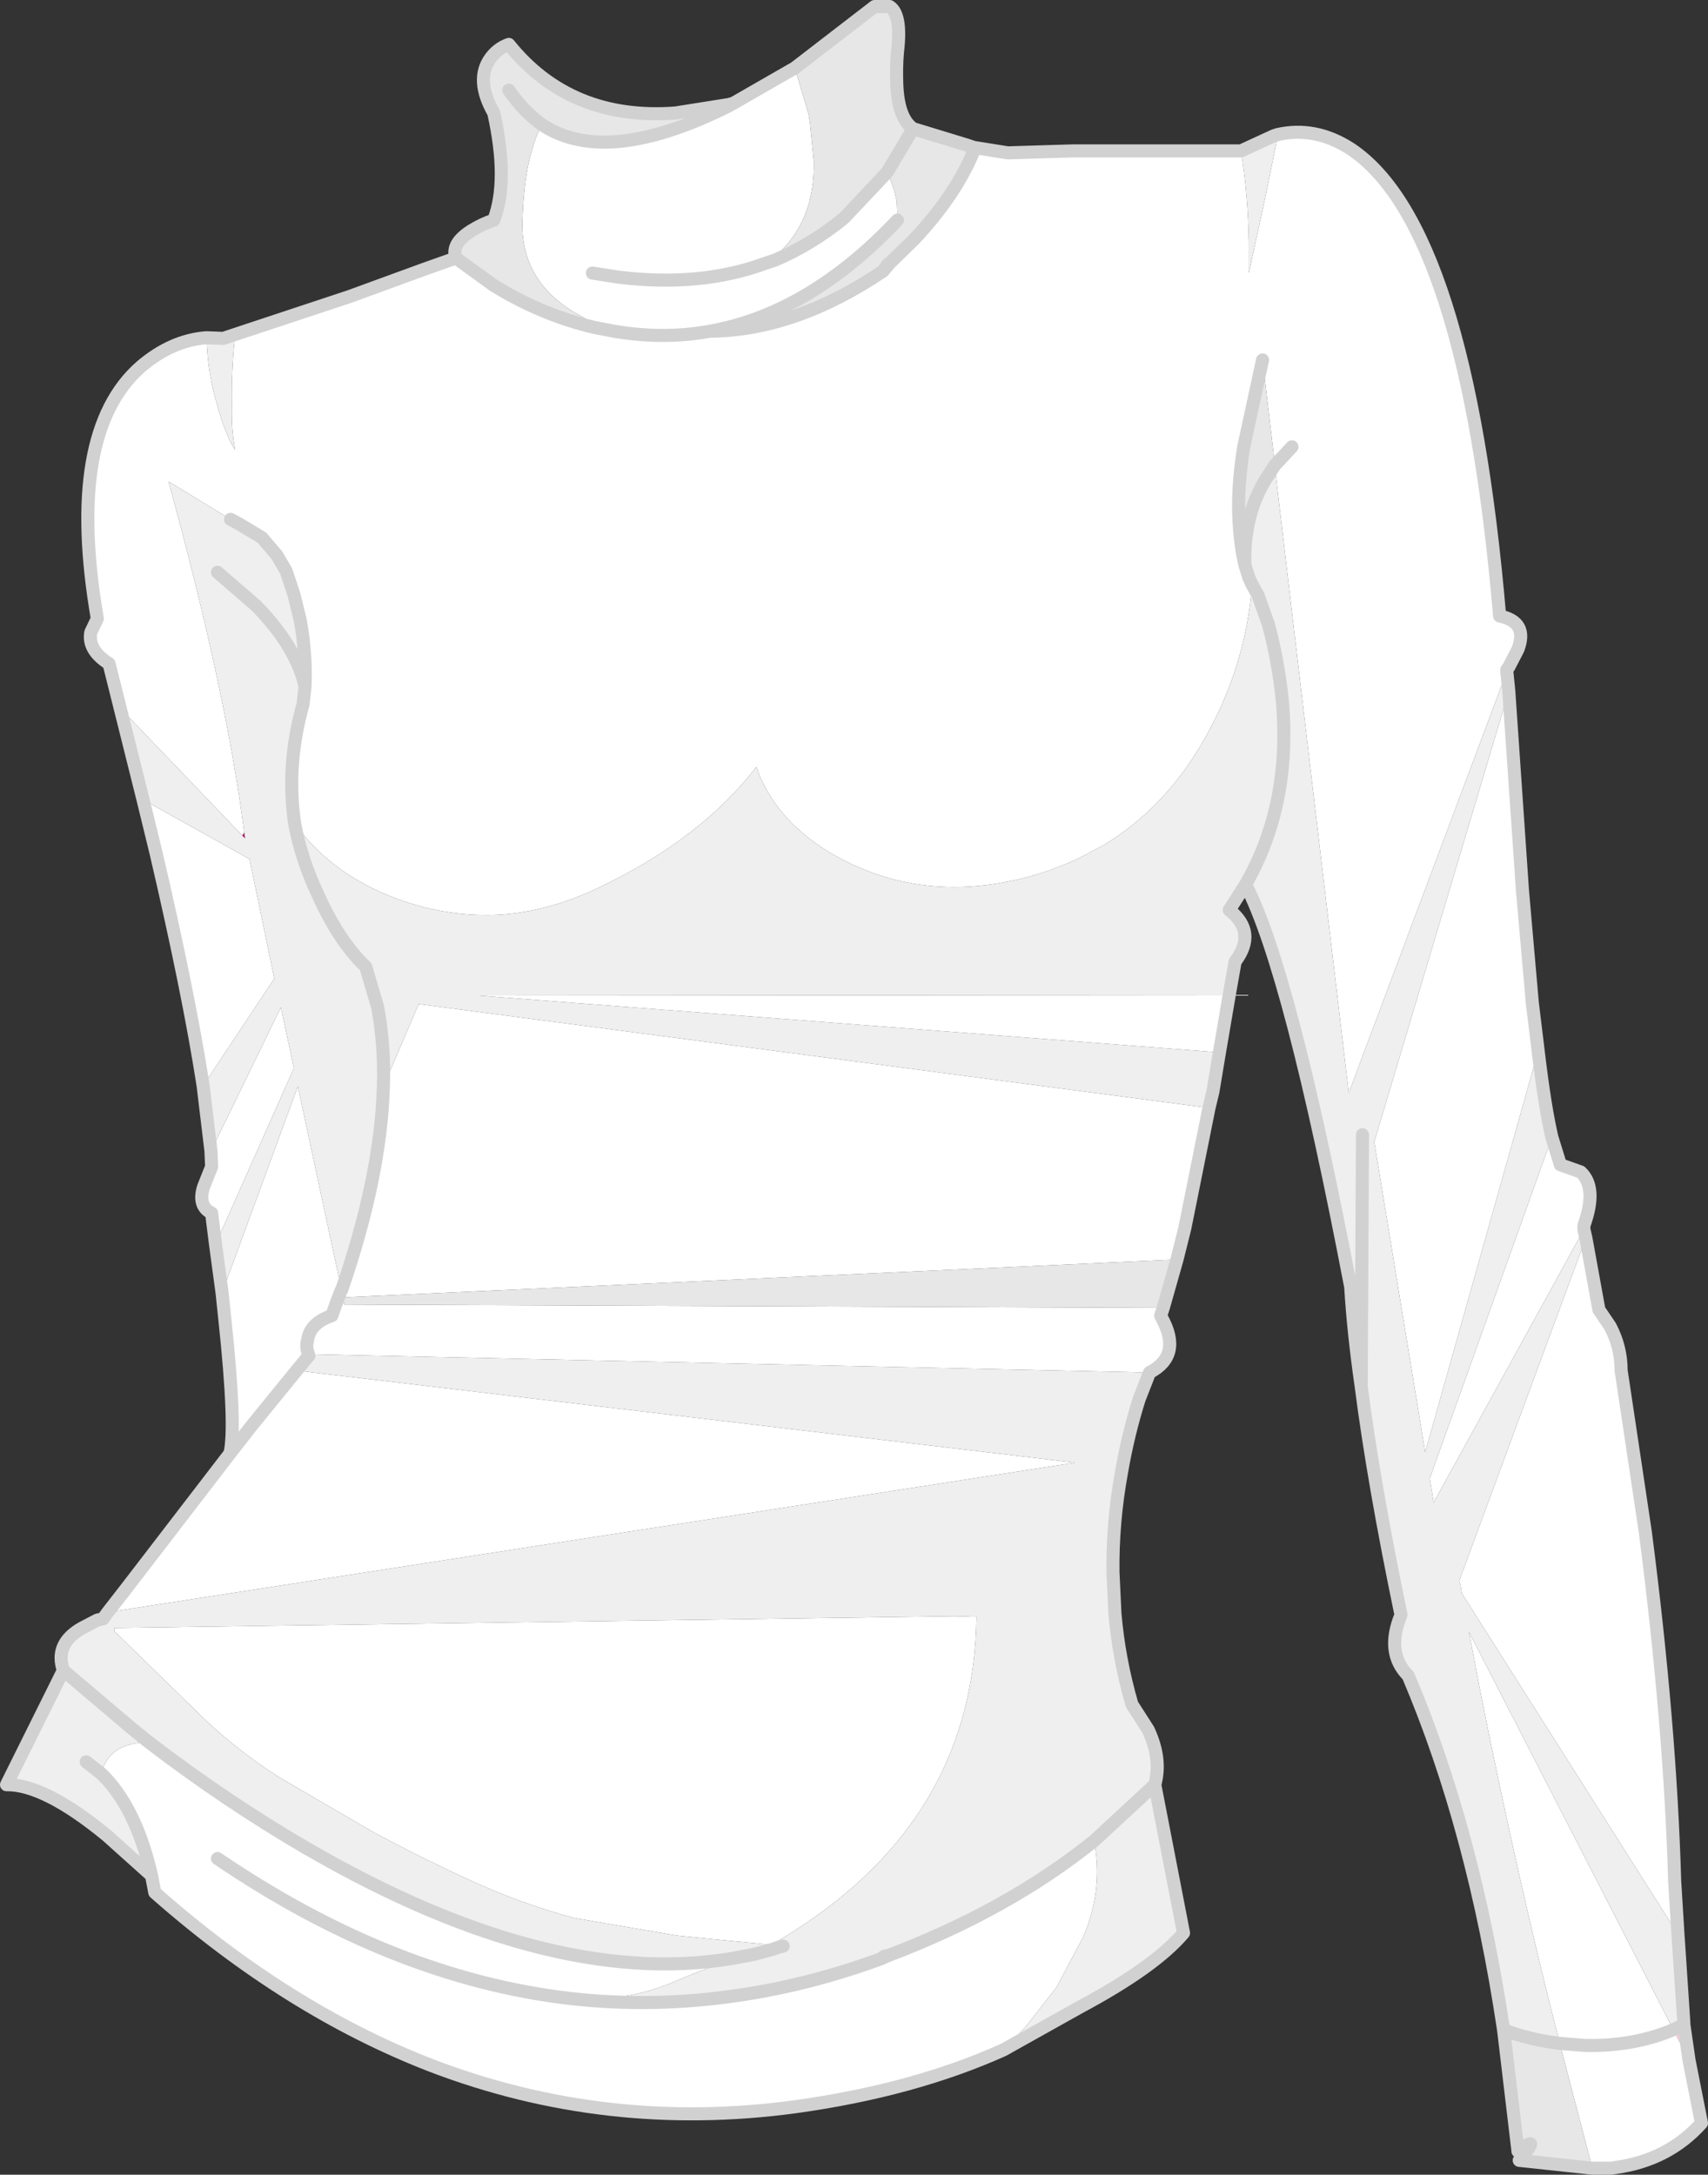 <?xml version="1.0" encoding="UTF-8" standalone="no"?>
<svg xmlns:xlink="http://www.w3.org/1999/xlink" height="166.45px" width="130.75px" xmlns="http://www.w3.org/2000/svg">
  <rect width="100%" height="100%" fill="#333333" stroke="none"/>
  <g transform="matrix(1.0, 0.0, 0.0, 1.0, 0.5, 0.5)">
    <path d="M97.0 9.9 L97.3 9.8 97.3 9.95 97.0 9.9 M115.8 164.1 L115.7 164.15 115.7 164.1 115.8 164.1 M81.6 11.05 L81.9 11.05 81.85 11.2 81.6 11.05 M58.75 19.2 L58.85 19.4 58.75 19.2 M44.95 24.55 L45.05 24.3 46.5 24.85 44.95 24.55 M67.45 19.75 L67.3 19.6 67.3 19.55 67.6 19.65 67.45 19.75 M97.1 35.1 L97.1 35.35 96.9 35.4 97.1 35.1" fill="#af1463" fill-rule="evenodd" stroke="none"/>
    <path d="M97.3 9.8 Q100.2 9.15 102.9 10.9 111.75 16.8 114.3 46.65 116.5 47.1 115.7 49.2 L115.65 49.3 115.0 50.55 114.85 50.75 114.85 50.9 102.75 83.15 97.1 35.35 97.1 35.1 96.15 27.05 94.7 33.75 Q94.2 36.9 94.35 39.4 94.45 41.25 94.8 42.75 L95.1 43.7 95.35 44.25 Q94.85 50.75 91.45 56.5 88.55 61.4 84.05 64.15 L82.55 64.95 Q80.8 65.85 78.8 66.45 70.05 69.0 62.85 64.65 58.75 62.1 57.4 58.2 53.1 63.8 45.1 67.55 41.45 69.25 37.9 69.5 33.85 69.75 29.9 68.3 24.8 66.4 22.05 62.5 21.4 58.0 22.7 53.4 L22.85 52.05 Q22.95 49.6 22.5 47.05 L22.0 45.0 22.3 44.9 21.6 43.15 21.4 43.2 20.7 42.0 19.55 40.65 17.8 39.6 17.15 39.25 12.4 36.35 Q16.85 52.55 18.2 63.25 L18.05 63.45 8.7 53.7 7.85 50.3 Q6.2 49.25 6.45 47.9 L6.95 46.85 Q4.5 32.6 10.3 27.55 12.65 25.55 15.3 25.35 L15.4 26.75 Q15.55 28.4 16.0 30.05 16.7 32.7 17.5 33.95 17.2 32.3 17.25 30.65 17.2 27.85 17.5 25.1 L26.25 22.2 32.0 20.1 34.4 19.25 37.3 21.35 Q40.95 23.6 44.95 24.55 L46.5 24.85 45.05 24.3 43.45 23.4 Q39.25 20.85 39.5 16.2 39.6 13.0 40.25 10.9 40.55 9.8 41.0 9.05 45.9 12.3 55.3 7.6 L55.35 7.55 55.65 7.4 60.35 4.7 61.4 8.25 61.5 8.85 61.8 11.85 Q61.9 16.55 58.75 19.2 L58.85 19.4 Q61.65 18.2 64.1 16.2 L67.4 12.7 Q67.95 13.8 68.15 14.95 L68.2 16.35 Q61.45 23.5 53.85 24.85 50.3 25.5 46.5 24.85 50.3 25.5 53.85 24.85 60.35 24.8 67.1 20.25 L67.6 19.65 69.45 17.85 Q72.65 14.45 74.05 11.05 L74.15 10.8 76.65 11.2 81.6 11.05 81.85 11.2 81.9 11.05 94.45 11.05 94.5 11.05 Q95.05 14.5 95.1 18.0 L95.1 20.4 96.35 14.65 97.05 11.2 97.3 9.95 97.3 9.8 M115.0 52.4 L116.05 67.7 116.8 76.25 117.25 79.95 108.6 110.65 104.7 86.9 115.0 52.4 M118.3 86.55 L118.95 88.65 120.5 89.2 Q121.8 90.4 120.75 93.3 L120.75 93.6 109.25 114.5 108.95 112.65 118.3 86.55 M120.9 94.25 L121.9 99.75 122.75 101.0 Q123.6 102.6 123.6 104.4 L125.45 116.75 Q127.35 131.45 127.7 143.5 L127.95 147.55 111.4 121.45 111.3 120.8 111.2 120.5 120.9 94.25 M128.8 157.2 L129.7 161.75 129.75 162.0 Q127.2 164.85 123.15 165.4 L122.85 165.45 121.4 165.45 118.9 155.9 120.8 156.05 Q124.5 156.15 127.6 154.85 124.5 156.15 120.8 156.05 L118.9 155.9 Q115.6 143.0 112.75 128.6 L111.95 124.4 127.6 154.85 128.8 157.2 M93.6 75.65 L92.85 80.05 36.15 75.7 93.6 75.65 M92.05 84.3 L90.2 93.5 89.6 95.9 25.75 98.8 25.85 99.35 88.55 99.6 88.35 100.2 88.4 100.25 88.45 100.4 Q90.0 103.25 87.5 104.55 L23.15 103.15 23.0 102.75 Q22.95 102.4 23.05 102.05 23.25 100.75 24.9 100.2 L25.2 99.35 25.4 98.8 25.45 98.7 25.6 98.3 25.65 98.25 25.6 98.3 25.45 98.7 25.4 98.8 25.2 99.35 24.9 100.2 Q23.25 100.75 23.05 102.05 22.95 102.4 23.0 102.75 L23.1 103.15 23.15 103.25 22.2 104.4 18.7 108.7 17.1 110.75 18.7 108.7 22.2 104.4 81.8 111.45 7.75 122.9 9.15 121.1 17.1 110.75 Q17.6 108.75 16.7 100.35 L16.5 98.45 22.3 82.65 25.65 98.25 Q28.65 89.55 28.85 82.65 L31.55 76.35 92.05 84.3 M76.3 156.4 Q69.4 159.5 60.35 160.75 45.9 162.7 32.55 157.6 21.55 153.35 11.35 144.35 L11.1 143.05 Q9.9 137.8 7.25 135.25 7.85 132.85 10.9 132.85 16.85 137.4 22.95 140.95 42.25 152.15 56.6 149.2 53.85 150.0 51.3 151.1 47.45 152.8 43.05 152.45 49.55 153.2 56.15 152.2 61.55 151.4 67.0 149.4 L67.3 149.25 Q76.6 145.75 83.25 140.4 84.0 144.1 82.4 147.8 L80.35 151.65 80.15 151.9 78.0 154.65 76.3 156.4 M16.0 94.75 L15.7 92.35 Q14.6 91.8 15.1 90.3 L15.7 88.8 15.65 87.6 21.0 76.6 22.0 81.25 16.0 94.75 M15.05 82.6 Q13.95 75.5 11.45 64.8 L10.45 60.7 18.6 65.25 20.5 74.4 15.05 82.6 M44.85 20.4 L46.75 20.7 Q53.1 21.5 58.1 19.65 L58.85 19.4 58.1 19.65 Q53.1 21.5 46.75 20.7 L44.85 20.4 M98.4 33.7 L97.1 35.1 98.4 33.7 M8.25 124.1 L72.6 123.2 74.25 123.25 Q74.05 139.45 58.55 148.35 L55.4 148.05 51.35 147.65 43.45 146.3 Q39.35 145.2 35.45 143.4 31.75 141.7 28.2 139.8 L20.9 135.55 Q17.2 133.2 14.2 130.15 L8.25 124.35 8.25 124.1 M16.15 141.75 Q29.55 150.85 43.05 152.45 29.55 150.85 16.15 141.75" fill="#ffffff" fill-rule="evenodd" stroke="none"/>
    <path d="M114.85 50.9 L115.0 52.4 104.7 86.9 108.6 110.65 117.25 79.95 Q117.75 84.2 118.3 86.55 L108.95 112.65 109.25 114.5 120.75 93.6 120.9 94.25 111.2 120.5 111.3 120.8 111.4 121.45 127.95 147.55 128.4 154.3 128.4 154.45 127.6 154.85 111.95 124.4 112.75 128.6 Q115.6 143.0 118.9 155.9 116.5 155.6 114.6 154.85 112.3 139.5 107.3 127.75 105.55 126.0 106.75 123.1 104.65 113.0 103.7 105.6 103.1 101.4 102.9 98.0 98.25 73.7 94.85 67.2 L93.6 69.15 Q95.75 70.85 94.05 73.1 L93.6 75.65 36.15 75.7 92.85 80.05 92.35 83.05 92.05 84.3 31.55 76.35 28.85 82.65 Q28.95 79.45 28.4 76.55 L27.5 73.5 Q25.45 71.55 23.85 68.0 22.55 65.25 22.05 62.5 22.55 65.25 23.85 68.0 25.45 71.55 27.5 73.5 L28.4 76.55 Q28.95 79.45 28.85 82.65 28.65 89.55 25.65 98.25 L22.3 82.65 16.5 98.45 16.0 94.75 22.0 81.25 21.0 76.6 15.65 87.6 15.05 82.6 20.5 74.4 18.6 65.25 10.45 60.7 8.7 53.7 18.05 63.45 18.25 63.65 18.2 63.25 Q16.85 52.55 12.4 36.35 L17.15 39.25 17.8 39.6 19.55 40.65 20.7 42.0 21.4 43.2 22.0 45.0 22.5 47.05 Q22.95 49.6 22.85 52.05 L22.7 53.4 Q21.4 58.0 22.05 62.5 24.8 66.4 29.9 68.3 33.85 69.75 37.9 69.5 41.45 69.25 45.1 67.55 53.1 63.8 57.4 58.2 58.75 62.1 62.85 64.65 70.05 69.0 78.8 66.45 80.8 65.85 82.55 64.95 L84.05 64.15 Q88.55 61.4 91.45 56.5 94.85 50.75 95.35 44.25 L95.1 43.7 94.8 42.75 Q94.75 41.4 94.95 40.2 95.25 38.1 96.35 36.25 L96.9 35.4 97.1 35.35 102.75 83.15 114.85 50.9 M87.5 104.55 L86.7 106.6 Q85.85 109.3 85.35 112.2 84.65 116.05 84.7 119.85 L84.85 123.0 Q85.15 126.5 86.15 129.95 L87.4 131.9 Q88.45 134.15 87.9 136.1 L90.1 147.45 Q87.9 150.05 82.2 153.1 L76.3 156.4 78.0 154.65 80.15 151.9 80.35 151.65 82.4 147.8 Q84.0 144.1 83.25 140.4 76.6 145.75 67.3 149.25 L67.3 149.2 Q67.1 149.25 67.0 149.4 61.55 151.4 56.15 152.2 49.55 153.2 43.05 152.45 47.45 152.8 51.3 151.1 53.85 150.0 56.6 149.2 42.25 152.15 22.95 140.95 16.85 137.4 10.9 132.85 L9.6 131.8 4.35 127.35 Q3.65 125.3 5.8 124.1 L6.95 123.5 7.4 123.4 7.45 123.3 7.5 123.25 7.75 122.9 81.8 111.45 22.2 104.4 23.15 103.25 23.15 103.15 87.5 104.55 M11.1 143.05 L7.7 140.0 Q2.9 136.05 0.0 136.1 L4.35 127.35 9.6 131.8 10.9 132.85 Q7.85 132.85 7.25 135.25 L6.1 134.35 7.25 135.25 Q9.9 137.8 11.1 143.05 M15.3 25.35 L16.6 25.4 17.5 25.1 Q17.2 27.85 17.25 30.65 17.2 32.3 17.5 33.95 16.7 32.7 16.0 30.05 15.55 28.4 15.4 26.75 L15.3 25.35 M94.5 11.05 L97.0 9.9 97.3 9.95 97.05 11.2 96.35 14.65 95.1 20.4 95.1 18.0 Q95.05 14.5 94.5 11.05 M94.85 67.2 Q98.4 61.0 97.65 53.0 97.35 50.1 96.6 47.3 L95.8 45.05 95.35 44.25 95.8 45.05 96.6 47.3 Q97.35 50.1 97.65 53.0 98.4 61.0 94.85 67.2 M16.15 43.3 L19.15 45.9 Q22.2 49.05 22.85 52.05 22.2 49.05 19.15 45.9 L16.15 43.3 M8.25 124.1 L8.25 124.35 14.2 130.15 Q17.2 133.2 20.9 135.55 L28.2 139.8 Q31.75 141.7 35.45 143.4 39.35 145.2 43.45 146.3 L51.35 147.65 55.4 148.05 58.55 148.35 Q74.05 139.45 74.25 123.25 L72.6 123.2 8.25 124.1 M59.45 148.45 L59.05 148.55 58.65 148.7 58.25 148.8 57.35 149.05 56.6 149.2 57.35 149.05 58.25 148.8 58.65 148.7 59.05 148.55 59.45 148.45 M103.7 105.6 L103.8 86.35 103.7 105.6 M87.9 136.1 L83.25 140.4 87.9 136.1" fill="#efefef" fill-rule="evenodd" stroke="none"/>
    <path d="M94.45 11.05 L94.5 11.05 94.45 11.05 M67.6 19.65 L67.1 20.25 67.45 19.75 67.6 19.65 M18.05 63.45 L18.2 63.25 18.25 63.65 18.05 63.45 M23.15 103.25 L23.1 103.15 23.15 103.15 23.15 103.25 M67.0 149.4 Q67.1 149.25 67.3 149.2 L67.3 149.25 67.0 149.4" fill="#c2166d" fill-rule="evenodd" stroke="none"/>
    <path d="M121.4 165.45 L115.8 164.85 Q117.55 162.75 115.8 164.1 L115.7 164.1 114.6 154.85 Q116.5 155.6 118.9 155.9 L121.4 165.45 M89.6 95.9 L88.55 99.6 25.85 99.35 25.75 98.8 89.6 95.9 M34.4 19.25 Q34.0 18.15 35.6 17.15 36.4 16.65 37.3 16.35 38.45 13.35 37.3 8.15 35.85 5.6 37.05 3.95 37.6 3.2 38.45 2.9 43.15 8.75 51.2 8.15 L55.3 7.5 55.3 7.6 Q45.9 12.3 41.0 9.05 40.55 9.8 40.25 10.9 39.6 13.0 39.5 16.2 39.25 20.85 43.45 23.4 L45.05 24.3 44.95 24.55 Q40.95 23.6 37.3 21.35 L34.4 19.25 M60.35 4.7 L66.45 0.0 67.6 0.0 Q68.55 0.6 68.2 3.5 68.1 4.65 68.15 5.95 68.25 8.55 69.4 9.35 L73.5 10.6 74.1 10.8 74.05 11.05 Q72.65 14.45 69.45 17.85 L67.6 19.65 67.3 19.55 67.3 19.6 67.45 19.75 67.1 20.25 Q60.35 24.8 53.85 24.85 61.45 23.5 68.2 16.35 L68.15 14.95 Q67.95 13.8 67.4 12.7 L64.1 16.2 Q61.65 18.2 58.85 19.4 L58.75 19.2 Q61.9 16.55 61.8 11.85 L61.5 8.85 61.4 8.25 60.35 4.7 M69.4 9.35 L67.4 12.7 69.4 9.35 M38.45 6.4 Q39.55 8.0 41.0 9.05 39.55 8.0 38.45 6.4 M94.8 42.75 Q94.45 41.25 94.35 39.4 94.2 36.9 94.7 33.75 L96.15 27.05 97.1 35.1 96.9 35.4 96.35 36.25 Q95.25 38.1 94.95 40.2 94.75 41.4 94.8 42.75" fill="#e7e7e7" fill-rule="evenodd" stroke="none"/>
    <path d="M21.4 43.2 L21.6 43.15 22.3 44.9 22.0 45.0 21.4 43.2" fill="#d11875" fill-rule="evenodd" stroke="none"/>
    <path d="M23.1 103.15 L23.0 102.75 23.15 103.15 23.1 103.15" fill="#fedadf" fill-rule="evenodd" stroke="none"/>
    <path d="M128.4 154.45 L128.8 157.2 127.6 154.85 128.4 154.45" fill="#fecbdf" fill-rule="evenodd" stroke="none"/>
    <path d="M97.0 9.9 L97.3 9.8 Q100.2 9.15 102.9 10.9 111.75 16.8 114.3 46.65 116.5 47.1 115.7 49.2 L115.65 49.3 115.0 50.55 114.85 50.75 114.85 50.9 115.0 52.4 116.05 67.7 116.8 76.25 117.25 79.95 Q117.75 84.2 118.3 86.55 L118.95 88.65 120.5 89.2 Q121.8 90.4 120.75 93.3 L120.75 93.6 120.9 94.25 121.9 99.75 122.75 101.0 Q123.6 102.6 123.6 104.4 L125.45 116.75 Q127.35 131.45 127.7 143.5 L127.95 147.55 128.4 154.3 128.4 154.45 128.8 157.2 129.7 161.75 129.75 162.0 Q127.2 164.85 123.15 165.4 L122.85 165.45 121.4 165.45 115.8 164.85 Q117.55 162.75 115.8 164.1 L115.7 164.15 115.7 164.1 114.6 154.85 Q112.3 139.5 107.3 127.75 105.55 126.0 106.75 123.1 104.65 113.0 103.7 105.6 103.1 101.4 102.9 98.0 98.25 73.7 94.85 67.2 L93.6 69.15 Q95.75 70.85 94.05 73.1 L93.6 75.65 92.85 80.05 92.35 83.05 92.05 84.3 90.2 93.5 89.6 95.9 88.55 99.6 88.35 100.2 88.4 100.25 M88.45 100.4 Q90.0 103.25 87.5 104.55 L86.7 106.6 Q85.85 109.3 85.35 112.2 84.65 116.05 84.7 119.85 L84.85 123.0 Q85.15 126.5 86.15 129.95 L87.4 131.9 Q88.45 134.15 87.9 136.1 L90.1 147.45 Q87.9 150.05 82.2 153.1 L76.3 156.4 Q69.4 159.5 60.35 160.75 45.9 162.7 32.55 157.6 21.55 153.35 11.35 144.35 L11.1 143.05 7.7 140.0 Q2.9 136.05 0.0 136.1 L4.35 127.35 Q3.65 125.3 5.8 124.1 L6.95 123.5 7.4 123.4 7.45 123.3 7.5 123.25 7.75 122.9 9.15 121.1 17.1 110.75 Q17.6 108.75 16.7 100.35 L16.5 98.45 16.0 94.75 15.7 92.35 Q14.6 91.8 15.1 90.3 L15.7 88.8 15.65 87.6 15.05 82.6 Q13.95 75.5 11.45 64.8 L10.45 60.7 8.7 53.7 7.85 50.3 Q6.2 49.25 6.45 47.9 L6.95 46.85 Q4.5 32.6 10.3 27.55 12.65 25.55 15.3 25.35 L16.6 25.4 17.5 25.1 26.25 22.2 32.0 20.1 34.4 19.25 Q34.0 18.15 35.6 17.15 36.4 16.65 37.3 16.35 38.45 13.35 37.3 8.15 35.85 5.6 37.05 3.95 37.6 3.2 38.45 2.9 43.15 8.75 51.2 8.15 L55.3 7.5 55.65 7.4 60.35 4.7 66.45 0.0 67.6 0.0 Q68.55 0.6 68.2 3.5 68.1 4.65 68.15 5.95 68.25 8.55 69.4 9.35 L73.5 10.6 74.1 10.8 74.15 10.8 76.65 11.2 81.6 11.05 81.9 11.05 94.45 11.05 94.5 11.05 97.0 9.9 M58.85 19.4 Q61.65 18.2 64.1 16.2 L67.4 12.7 69.4 9.35 M55.3 7.6 L55.35 7.55 55.65 7.4 M58.85 19.4 L58.1 19.65 Q53.1 21.5 46.75 20.7 L44.85 20.4 M41.0 9.05 Q39.55 8.0 38.45 6.4 M46.5 24.85 L44.95 24.55 Q40.95 23.6 37.3 21.35 L34.4 19.25 M46.5 24.85 Q50.3 25.5 53.85 24.85 61.45 23.5 68.2 16.35 M74.05 11.05 Q72.65 14.45 69.45 17.85 L67.6 19.65 67.1 20.25 Q60.35 24.8 53.85 24.85 M67.45 19.75 L67.1 20.25 M67.45 19.75 L67.6 19.65 M95.35 44.25 L95.1 43.7 94.8 42.75 Q94.45 41.25 94.35 39.4 94.2 36.9 94.7 33.75 L96.15 27.05 M97.1 35.1 L98.4 33.7 M97.1 35.1 L96.9 35.4 96.35 36.25 Q95.25 38.1 94.95 40.2 94.75 41.4 94.8 42.75 M95.35 44.25 L95.8 45.05 96.6 47.3 Q97.35 50.1 97.65 53.0 98.4 61.0 94.85 67.2 M17.15 39.25 L17.8 39.6 19.55 40.65 20.7 42.0 21.4 43.2 22.0 45.0 22.5 47.05 Q22.95 49.6 22.85 52.05 L22.7 53.4 Q21.4 58.0 22.05 62.5 22.55 65.25 23.85 68.0 25.45 71.55 27.5 73.5 L28.4 76.55 Q28.95 79.45 28.85 82.65 28.65 89.55 25.65 98.25 L25.6 98.3 25.45 98.7 25.4 98.8 25.2 99.35 24.9 100.2 Q23.25 100.75 23.05 102.05 22.95 102.4 23.0 102.75 L23.1 103.15 23.15 103.25 22.2 104.4 18.7 108.7 17.1 110.75 M22.85 52.05 Q22.2 49.05 19.15 45.9 L16.15 43.3 M7.25 135.25 L6.1 134.35 M4.35 127.35 L9.6 131.8 10.9 132.85 Q16.85 137.4 22.95 140.95 42.25 152.15 56.6 149.2 L57.35 149.05 58.25 148.8 58.65 148.7 59.05 148.55 59.45 148.45 M43.05 152.45 Q29.55 150.85 16.15 141.75 M7.25 135.25 Q9.9 137.8 11.1 143.05 M118.9 155.9 Q116.5 155.6 114.6 154.85 M118.9 155.9 L120.8 156.05 Q124.5 156.15 127.6 154.85 L128.4 154.45 M103.8 86.35 L103.7 105.6 M43.05 152.45 Q49.55 153.2 56.15 152.2 61.55 151.4 67.0 149.4 67.1 149.25 67.3 149.2 M67.3 149.25 Q76.6 145.75 83.25 140.4 L87.9 136.1 M67.3 149.25 L67.0 149.4 M41.0 9.05 Q45.9 12.3 55.3 7.6" fill="none" stroke="#d1d1d1" stroke-linecap="round" stroke-linejoin="round" stroke-width="1.0"/>
  </g>
</svg>
